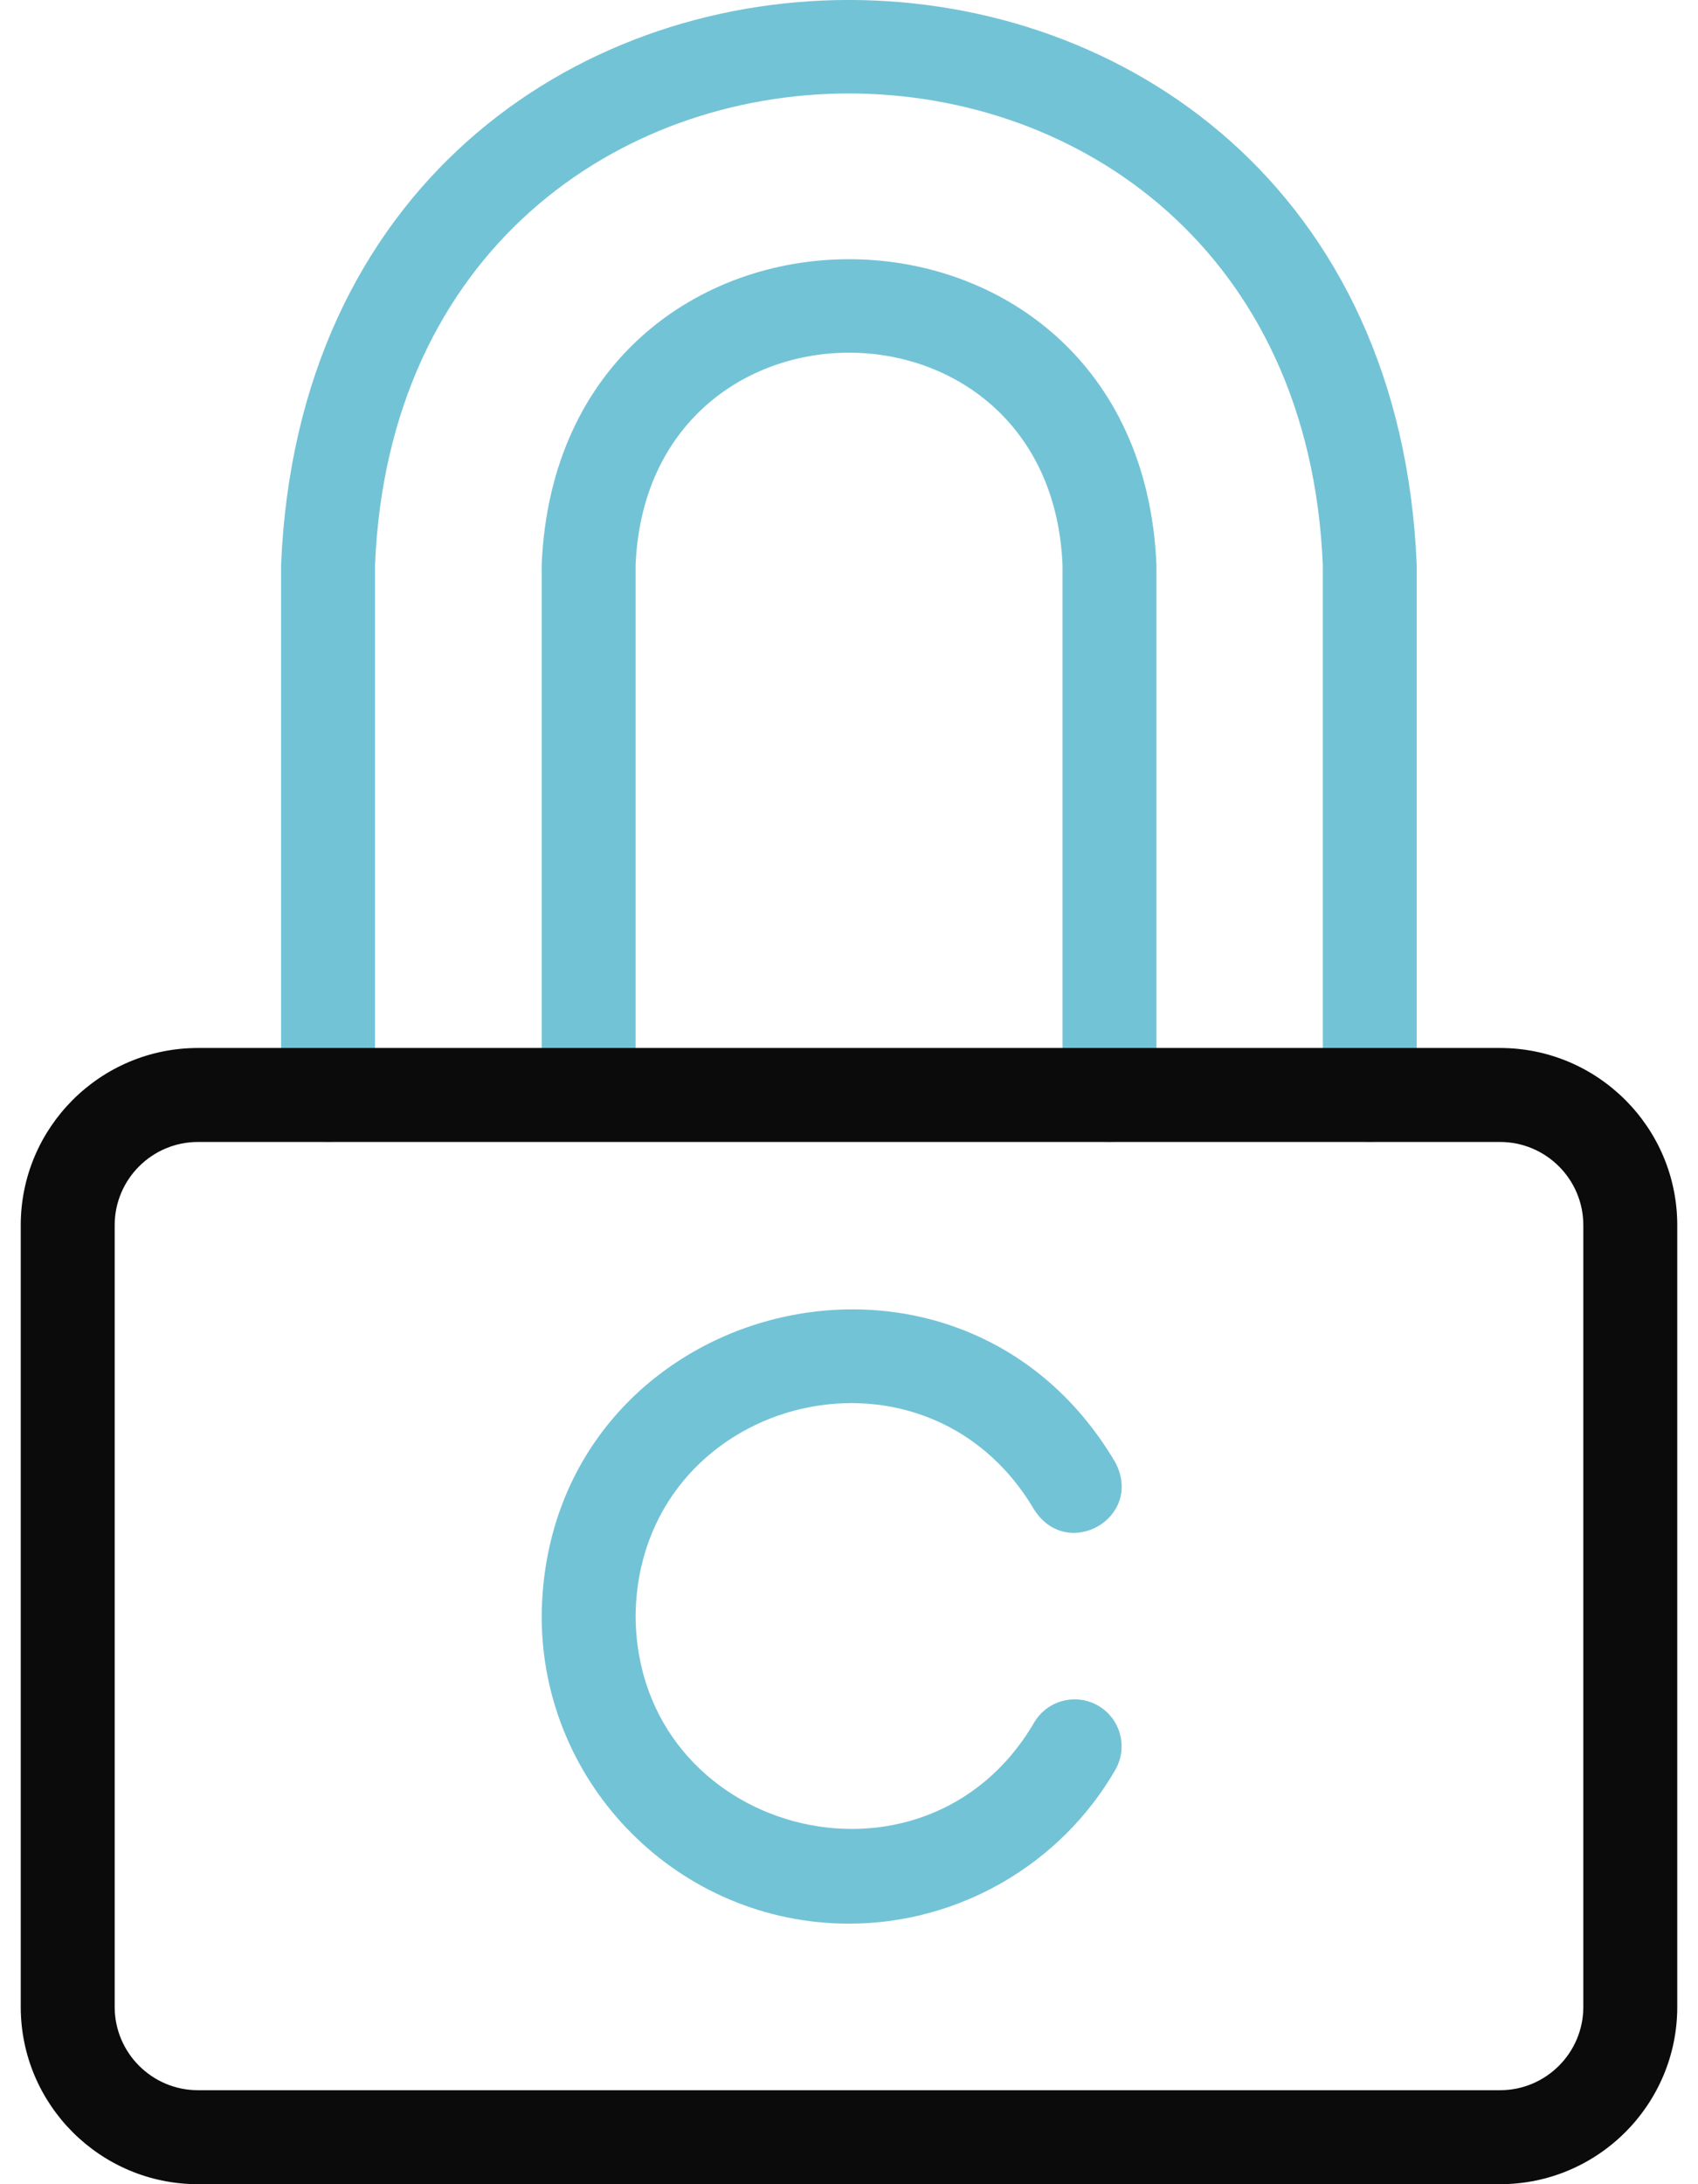 <svg width="28" height="36" viewBox="0 0 28 36" fill="none" xmlns="http://www.w3.org/2000/svg">
<g clip-path="url(#clip0_5054_3104)">
<path d="M22.587 18.822C22.16 18.822 21.813 18.475 21.813 18.047V9.315C21.384 -1.051 6.612 -1.05 6.184 9.315V18.047C6.184 18.475 5.837 18.822 5.409 18.822C4.982 18.822 4.635 18.475 4.635 18.047V9.315C5.148 -3.106 22.849 -3.105 23.362 9.315V18.047C23.362 18.475 23.015 18.822 22.587 18.822Z" fill="#73C3D6"/>
<path d="M18.295 18.822C17.867 18.822 17.521 18.475 17.521 18.047V9.315C17.328 4.647 10.674 4.645 10.481 9.315V18.047C10.444 19.071 8.97 19.076 8.932 18.047V9.315C9.209 2.592 18.791 2.591 19.07 9.315V18.047C19.07 18.475 18.723 18.822 18.295 18.822Z" fill="#73C3D6"/>
<path d="M14.001 31.706C11.206 31.706 8.932 29.432 8.932 26.637C8.983 21.463 15.763 19.654 18.391 24.102C18.87 25.012 17.599 25.745 17.05 24.877C15.225 21.788 10.516 23.043 10.481 26.637C10.504 30.222 15.241 31.485 17.05 28.396C17.265 28.026 17.738 27.899 18.109 28.113C18.479 28.328 18.605 28.801 18.391 29.172C17.487 30.735 15.805 31.706 14.001 31.706Z" fill="#73C3D6"/>
<path d="M24.736 36H3.264C1.653 36 0.342 34.689 0.342 33.078V20.194C0.342 18.583 1.653 17.273 3.264 17.273H24.736C26.347 17.273 27.658 18.583 27.658 20.194V33.078C27.658 34.689 26.347 36 24.736 36ZM3.264 18.822C2.507 18.822 1.891 19.437 1.891 20.194V33.078C1.891 33.835 2.507 34.451 3.264 34.451H24.736C25.493 34.451 26.109 33.835 26.109 33.078V20.194C26.109 19.437 25.493 18.822 24.736 18.822H3.264Z" fill="#0B0B0B"/>
</g>
<defs>
<clipPath id="clip0_5054_3104">
<rect width="28" height="36" fill="white"/>
</clipPath>
</defs>
</svg>
